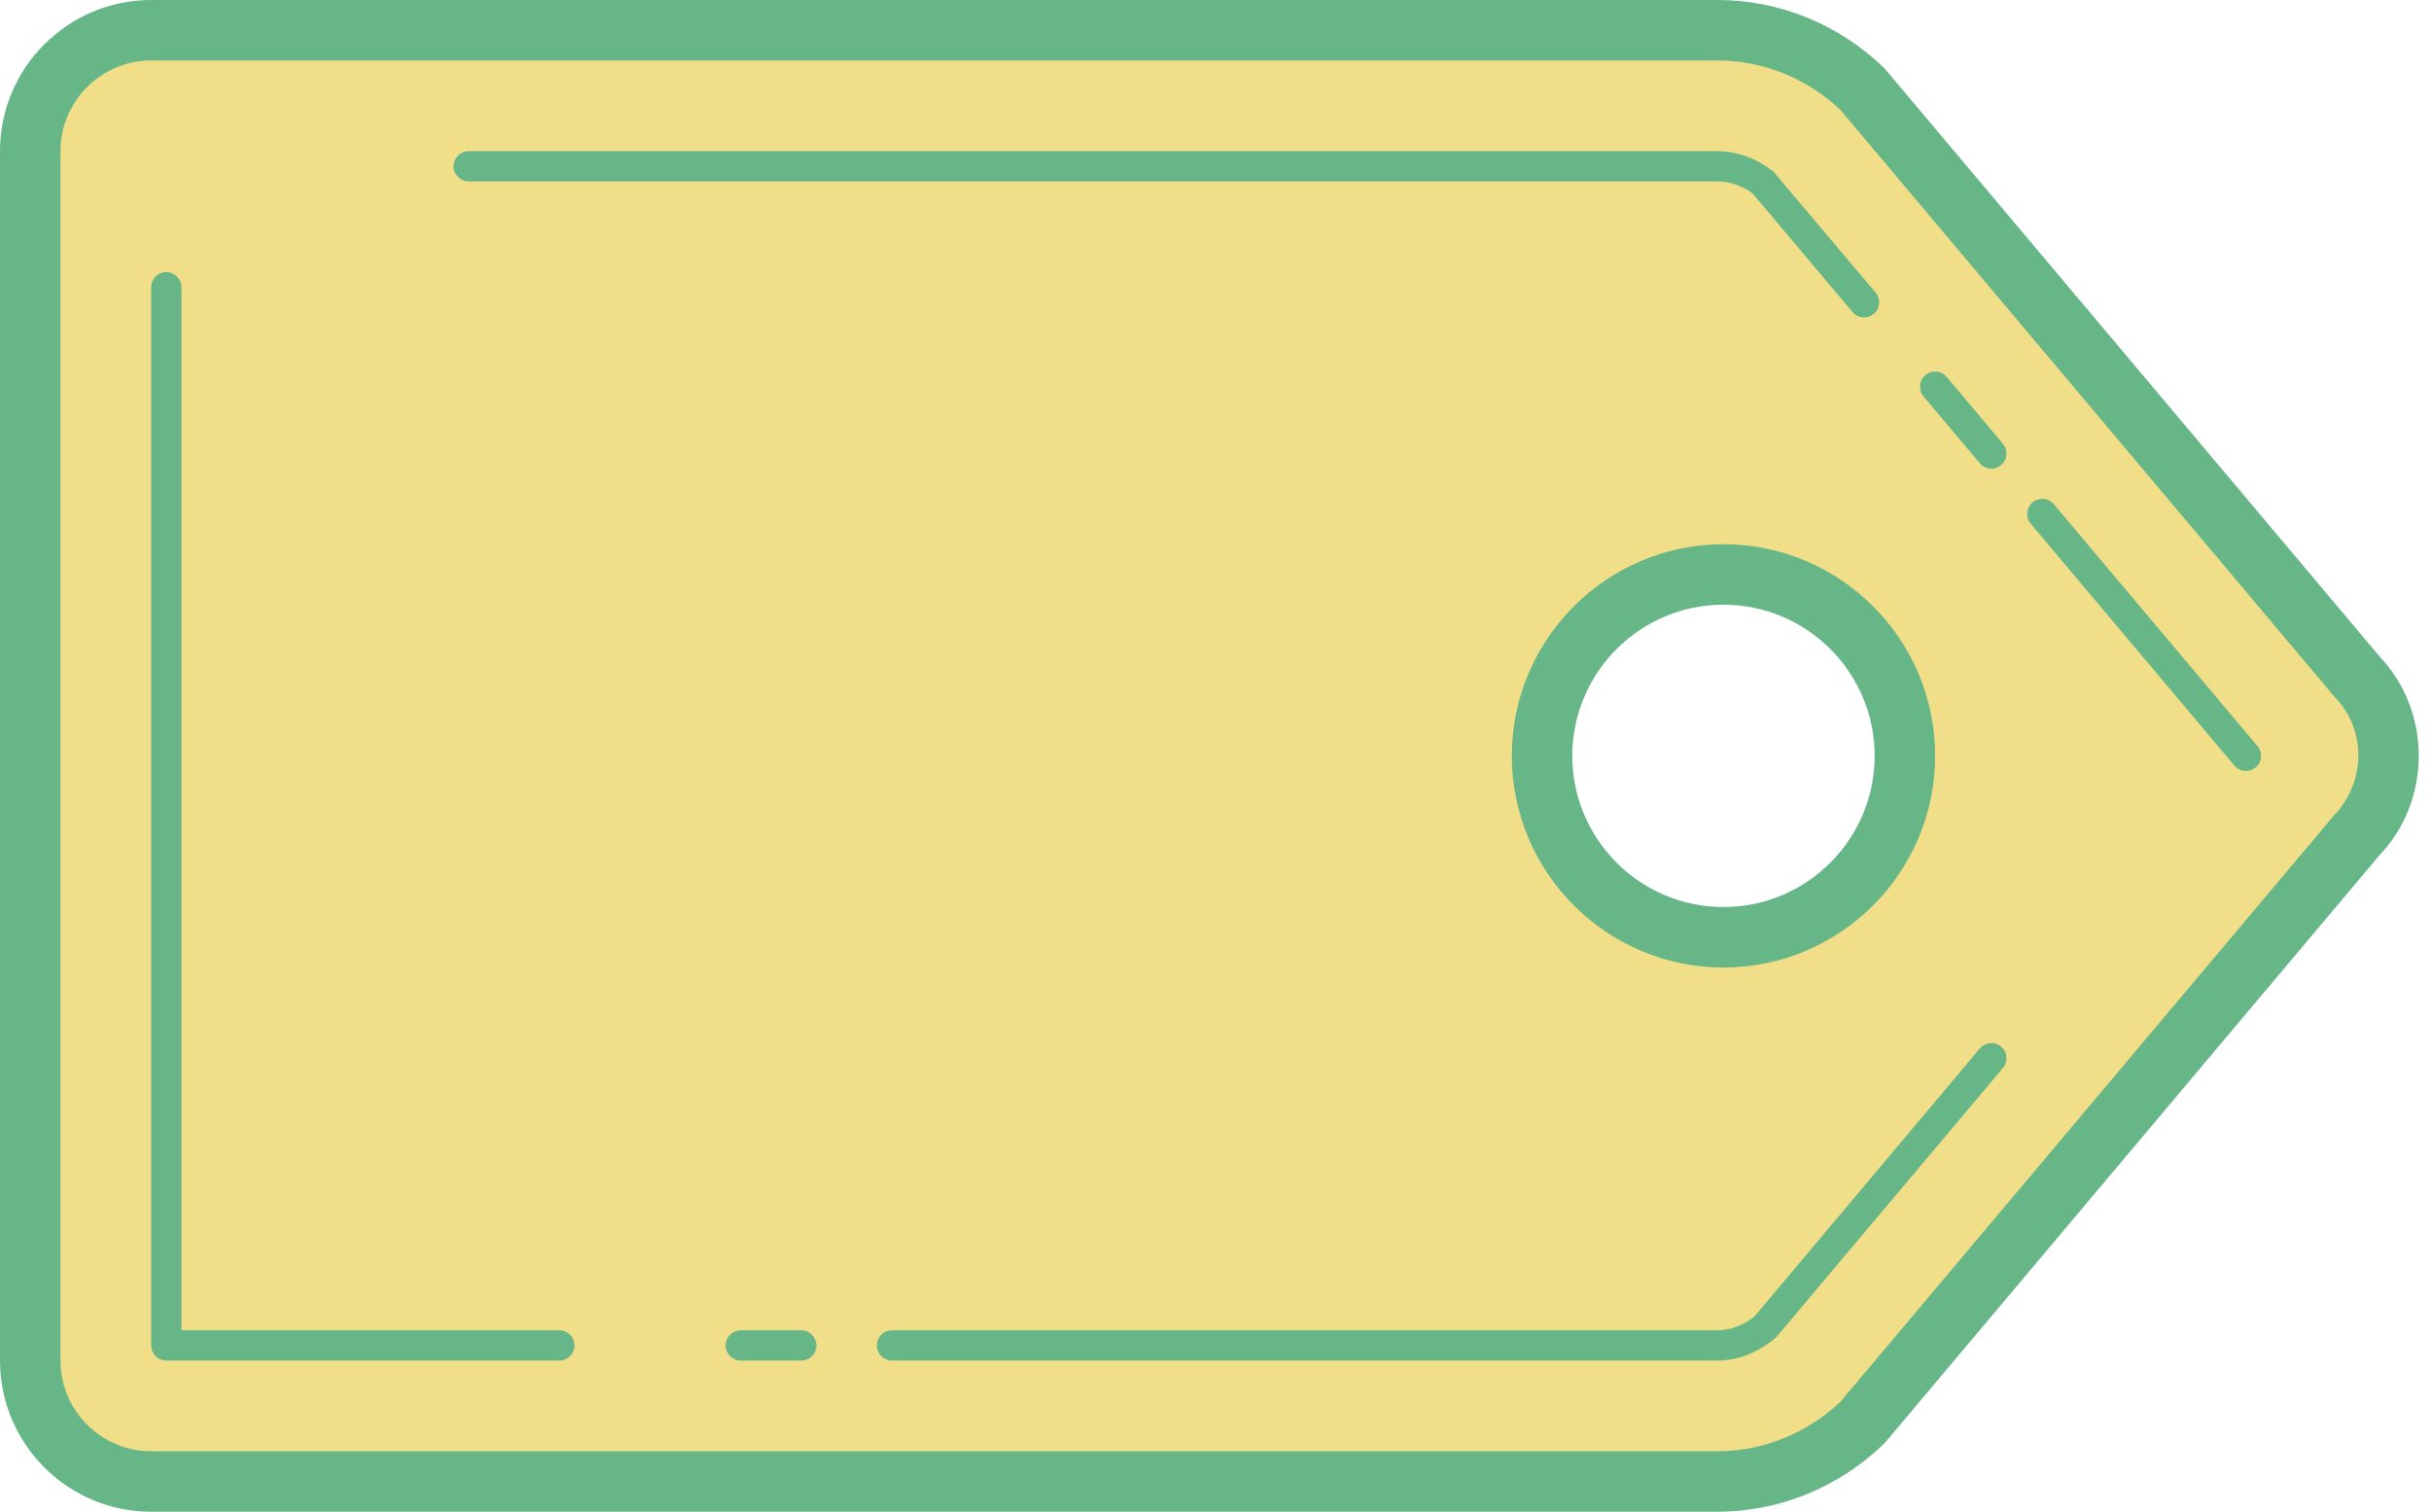 <?xml version="1.0" encoding="UTF-8" standalone="no"?><svg xmlns="http://www.w3.org/2000/svg" xmlns:xlink="http://www.w3.org/1999/xlink" fill="#000000" height="50" preserveAspectRatio="xMidYMid meet" version="1" viewBox="14.0 25.0 80.4 50.0" width="80.4" zoomAndPan="magnify"><g id="change1_1"><path d="M91.96,47.39L75.6,27.95C74.29,26.7,72.57,26,70.79,26H19c-2.21,0-4,1.79-4,4v40c0,2.21,1.79,4,4,4 h51.79c1.78,0,3.5-0.7,4.81-1.95l16.36-19.44C93.35,51.17,93.35,48.83,91.96,47.39z M71,56c-3.31,0-6-2.69-6-6s2.69-6,6-6 s6,2.69,6,6S74.31,56,71,56z" fill="#f1de88"/></g><g id="change2_1"><path d="M70.79,70H43.5c-0.276,0-0.5-0.224-0.5-0.5s0.224-0.5,0.5-0.5h27.29c0.436,0,0.877-0.166,1.243-0.467 l7.445-8.855c0.178-0.21,0.493-0.238,0.705-0.061c0.211,0.178,0.238,0.493,0.06,0.705l-7.51,8.92C72.124,69.754,71.457,70,70.79,70z M40.5,70h-2c-0.276,0-0.5-0.224-0.5-0.5s0.224-0.5,0.5-0.5h2c0.276,0,0.5,0.224,0.5,0.5S40.776,70,40.5,70z M32.5,70h-13 c-0.276,0-0.5-0.224-0.5-0.5v-35c0-0.276,0.224-0.5,0.5-0.5s0.5,0.224,0.5,0.5V69h12.5c0.276,0,0.5,0.224,0.5,0.5S32.776,70,32.5,70 z M88.281,50.5c-0.143,0-0.284-0.061-0.383-0.178l-6.736-8c-0.178-0.212-0.151-0.527,0.06-0.705c0.212-0.18,0.527-0.15,0.705,0.061 l6.736,8c0.178,0.212,0.151,0.527-0.06,0.705C88.509,50.462,88.394,50.5,88.281,50.5z M79.861,40.5 c-0.143,0-0.284-0.061-0.383-0.178l-1.86-2.21c-0.178-0.212-0.151-0.527,0.061-0.705c0.211-0.18,0.526-0.15,0.704,0.061l1.86,2.21 c0.178,0.212,0.151,0.527-0.061,0.705C80.088,40.462,79.974,40.5,79.861,40.5z M75.651,35.5c-0.143,0-0.284-0.061-0.383-0.178 l-3.3-3.92C71.667,31.166,71.226,31,70.79,31H29.5c-0.276,0-0.5-0.224-0.5-0.5s0.224-0.5,0.5-0.5h41.29 c0.667,0,1.333,0.246,1.877,0.694l3.365,3.983c0.178,0.212,0.151,0.527-0.06,0.705C75.878,35.462,75.764,35.5,75.651,35.5z" fill="#66b687"/></g><g id="change2_2"><path d="M70.792,75H19c-2.757,0-5-2.243-5-5V30c0-2.757,2.243-5,5-5h51.792c0.003,0,0.006,0,0.009,0 c2.04,0,3.99,0.791,5.491,2.229c0.026,0.024,0.05,0.051,0.073,0.078l16.342,19.415c1.726,1.823,1.717,4.769-0.026,6.581 L76.363,72.692c-0.023,0.027-0.047,0.054-0.073,0.078C74.789,74.208,72.836,75,70.792,75z M19,27c-1.654,0-3,1.346-3,3v40 c0,1.654,1.346,3,3,3h51.792c1.51,0,2.955-0.581,4.077-1.638l16.326-19.396c1.061-1.106,1.062-2.827,0.046-3.885 c-0.015-0.016-0.03-0.031-0.044-0.049L74.871,28.638C73.749,27.581,72.306,27,70.799,27c-0.002,0-0.004,0-0.006,0H19z" fill="#66b687"/></g><g id="change2_3"><path d="M71,57c-3.86,0-7-3.141-7-7s3.14-7,7-7s7,3.141,7,7S74.86,57,71,57z M71,45c-2.757,0-5,2.243-5,5 s2.243,5,5,5s5-2.243,5-5S73.757,45,71,45z" fill="#66b687"/></g></svg>
